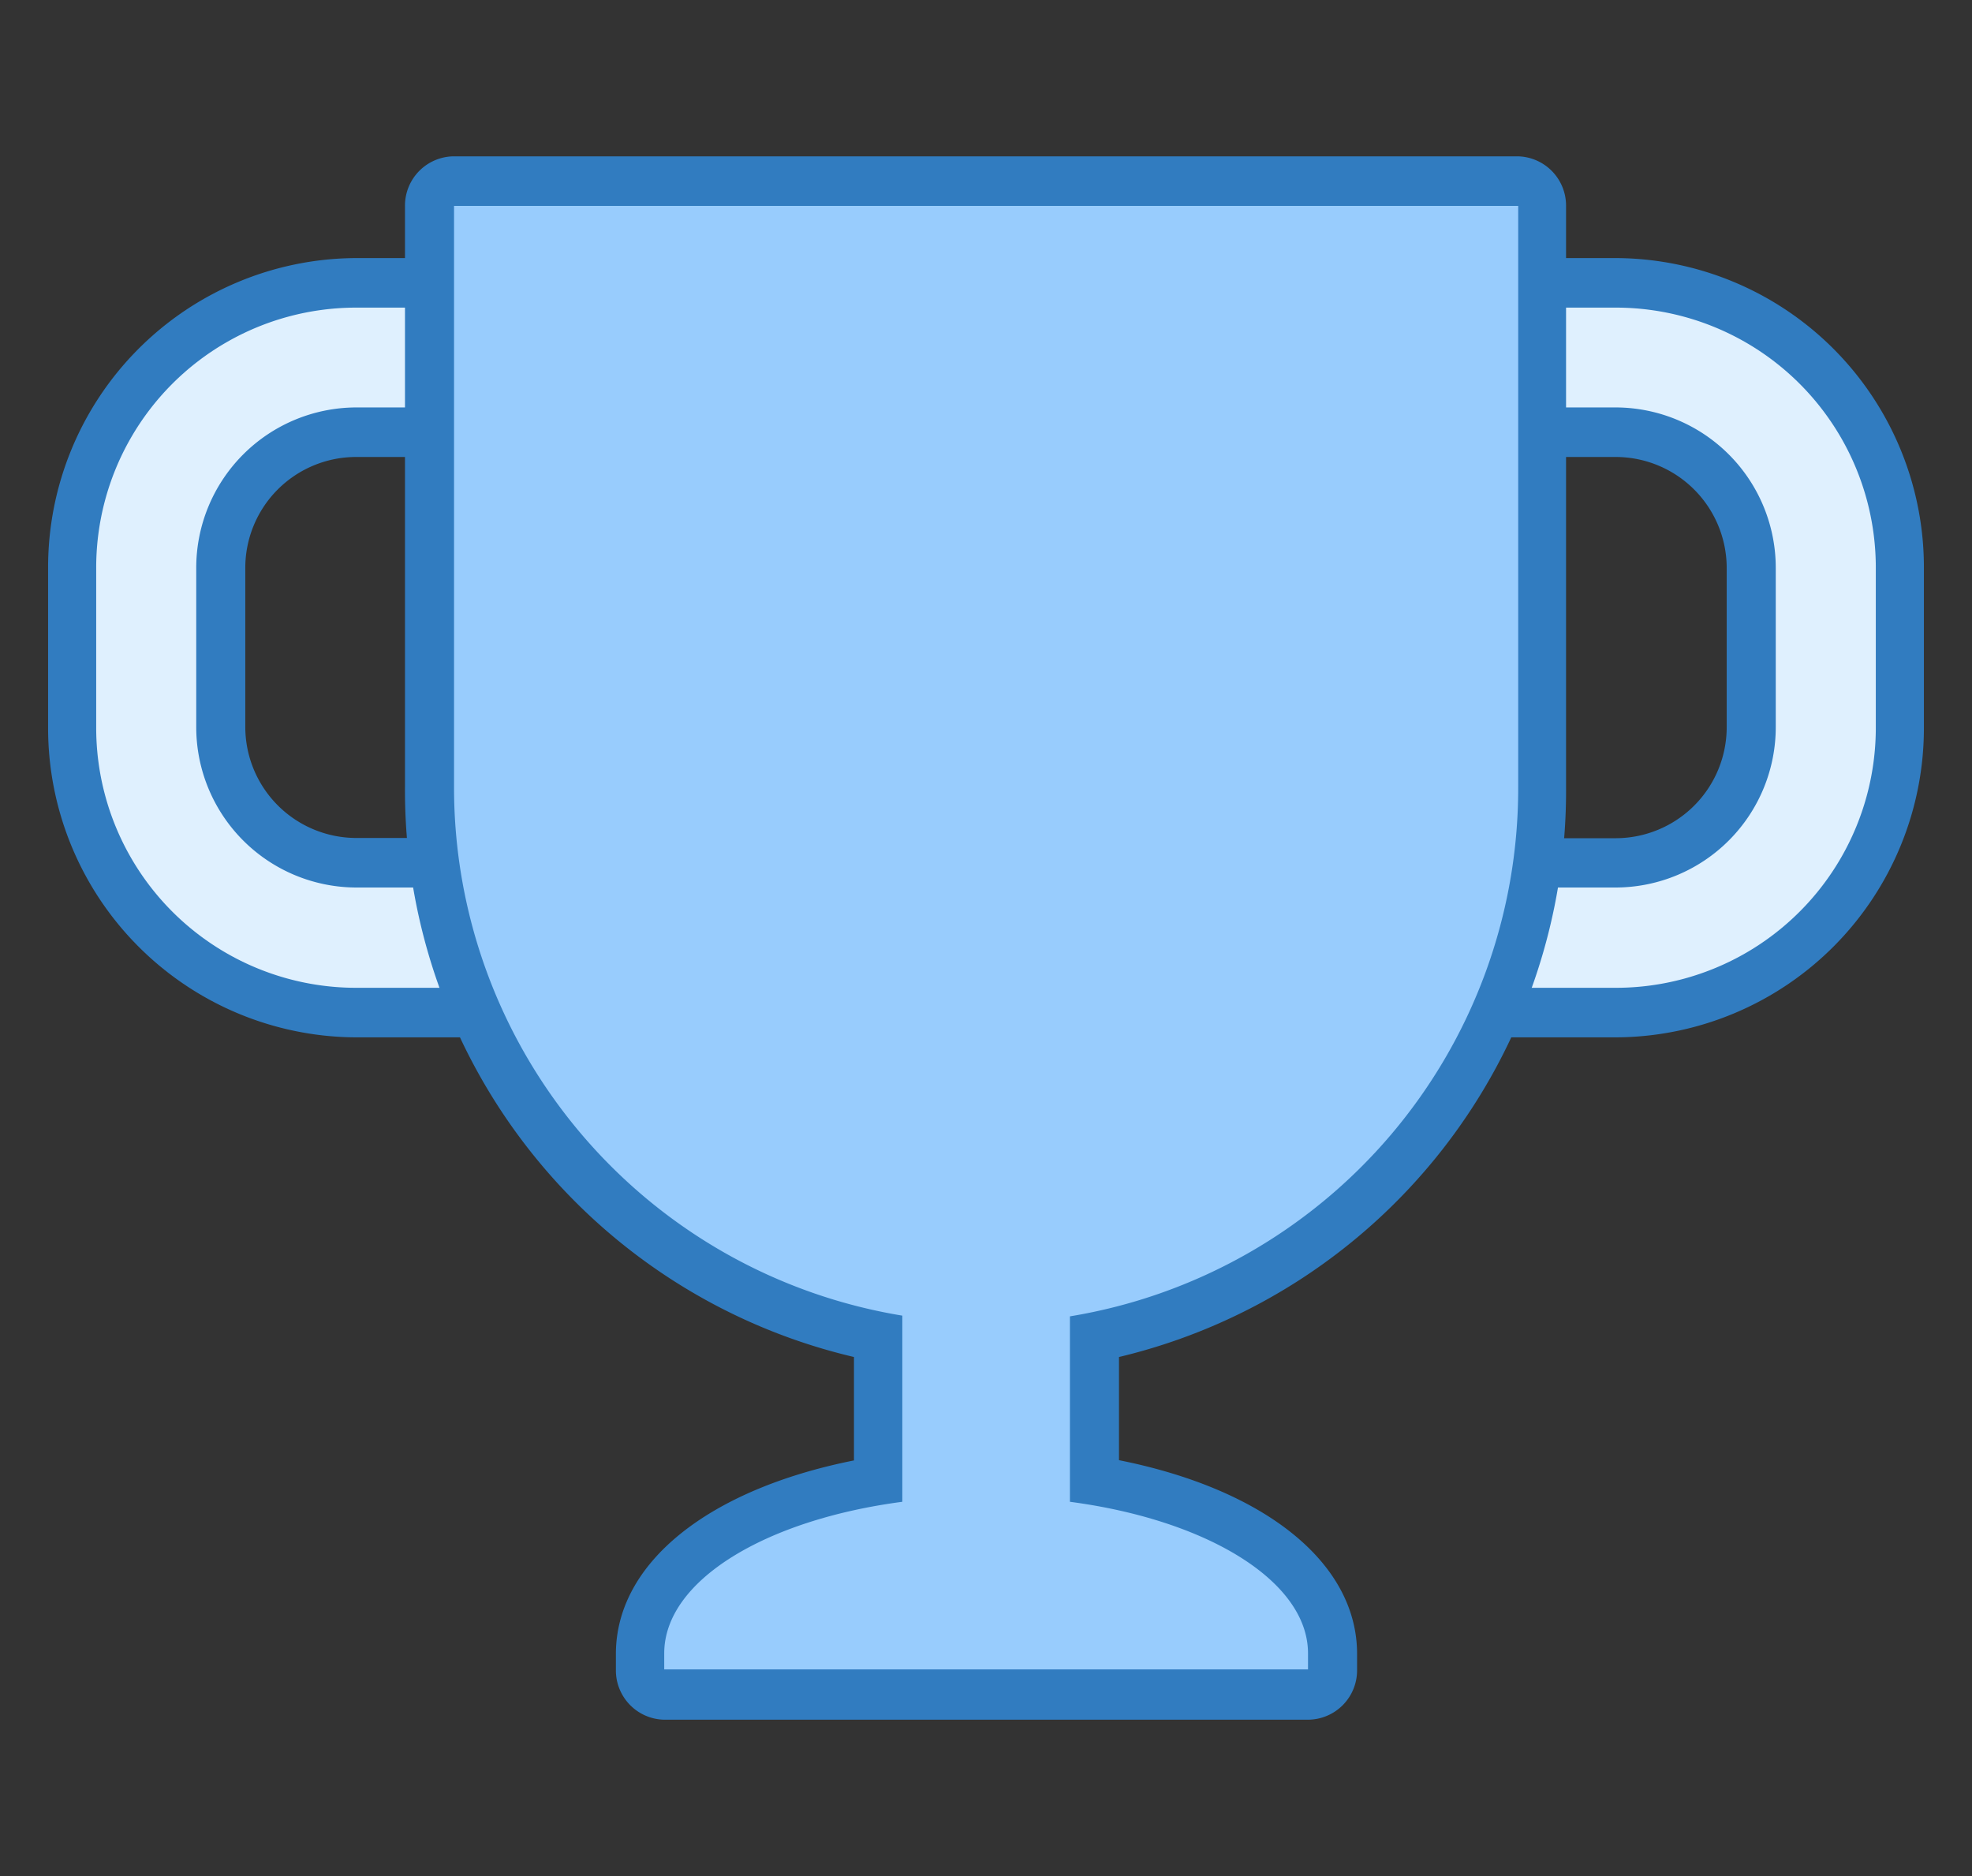 <svg id="Layer_1" data-name="Layer 1" xmlns="http://www.w3.org/2000/svg" width="82" height="78" viewBox="0 0 82 78"><rect x="0" y="0" width="82" height="78" fill="#333333" stroke="none"/><title>14jct</title><path d="M23.46,43.13H14.79A12.86,12.86,0,0,1,2,30.22V23.64A12.86,12.86,0,0,1,14.79,10.73h9.48V19H14.79a4.61,4.61,0,0,0-4.59,4.63v6.58a4.62,4.62,0,0,0,4.59,4.63h8.67ZM14.79,14.85a8.76,8.76,0,0,0-8.71,8.79v6.58A8.76,8.76,0,0,0,14.79,39l4.59,0H14.79a8.72,8.72,0,0,1-8.67-8.76V23.64a8.72,8.72,0,0,1,8.67-8.75l5.39,0Z" style="fill:#317cc0"/><path d="M21.42,41.07H14.79A10.81,10.81,0,0,1,4,30.22V23.64A10.81,10.81,0,0,1,14.79,12.79h7.43v4.15H14.79a6.67,6.67,0,0,0-6.63,6.69v6.58a6.67,6.67,0,0,0,6.63,6.69h6.63Z" style="fill:#dff0fe"/><path d="M67.21,43.13H58.54V34.85h8.67a4.62,4.62,0,0,0,4.59-4.63V23.64A4.62,4.62,0,0,0,67.21,19H57.73V10.73h9.48A12.86,12.86,0,0,1,80,23.64v6.58A12.86,12.86,0,0,1,67.21,43.13ZM62.62,39h4.59a8.76,8.76,0,0,0,8.71-8.79V23.64a8.76,8.76,0,0,0-8.71-8.79l-5.39,0h5.39a8.72,8.72,0,0,1,8.68,8.75v6.58A8.72,8.72,0,0,1,67.21,39Z" style="fill:#317cc0"/><path d="M60.58,41.07h6.63A10.81,10.81,0,0,0,78,30.22V23.64A10.81,10.81,0,0,0,67.21,12.79H59.78v4.15h7.43a6.67,6.67,0,0,1,6.63,6.69v6.58a6.67,6.67,0,0,1-6.63,6.69H60.58Z" style="fill:#dff0fe"/><path d="M54.39,71.5H27.61a2.05,2.05,0,0,1-2-2.06v-.67c0-3.78,3.83-6.84,9.9-8.05V56.42A24.2,24.2,0,0,1,16.84,32.7V8.56a2.05,2.05,0,0,1,2-2.06H63.12a2.05,2.05,0,0,1,2,2.06V32.7A24.2,24.2,0,0,1,46.53,56.42v4.29c6.07,1.21,9.9,4.27,9.9,8.05v.67A2.05,2.05,0,0,1,54.39,71.5Zm-24-4.12H51.62c-1.19-1.2-3.81-2.39-7.4-2.87a2.05,2.05,0,0,1-1.78-2V54.73a2.05,2.05,0,0,1,1.72-2,20.1,20.1,0,0,0,16.92-20V10.62H20.92V32.7a20.1,20.1,0,0,0,16.91,20,2.05,2.05,0,0,1,1.72,2v7.74a2.05,2.05,0,0,1-1.78,2C34.19,65,31.57,66.18,30.38,67.38Z" style="fill:#317cc0"/><path d="M18.88,8.56V32.7a22.25,22.25,0,0,0,18.64,22v7.74c-5.7.75-9.9,3.28-9.9,6.3v.67H54.39v-.67c0-3-4.2-5.55-9.9-6.3V54.73a22.25,22.25,0,0,0,18.64-22V8.56Z" style="fill:#98ccfd"/></svg>